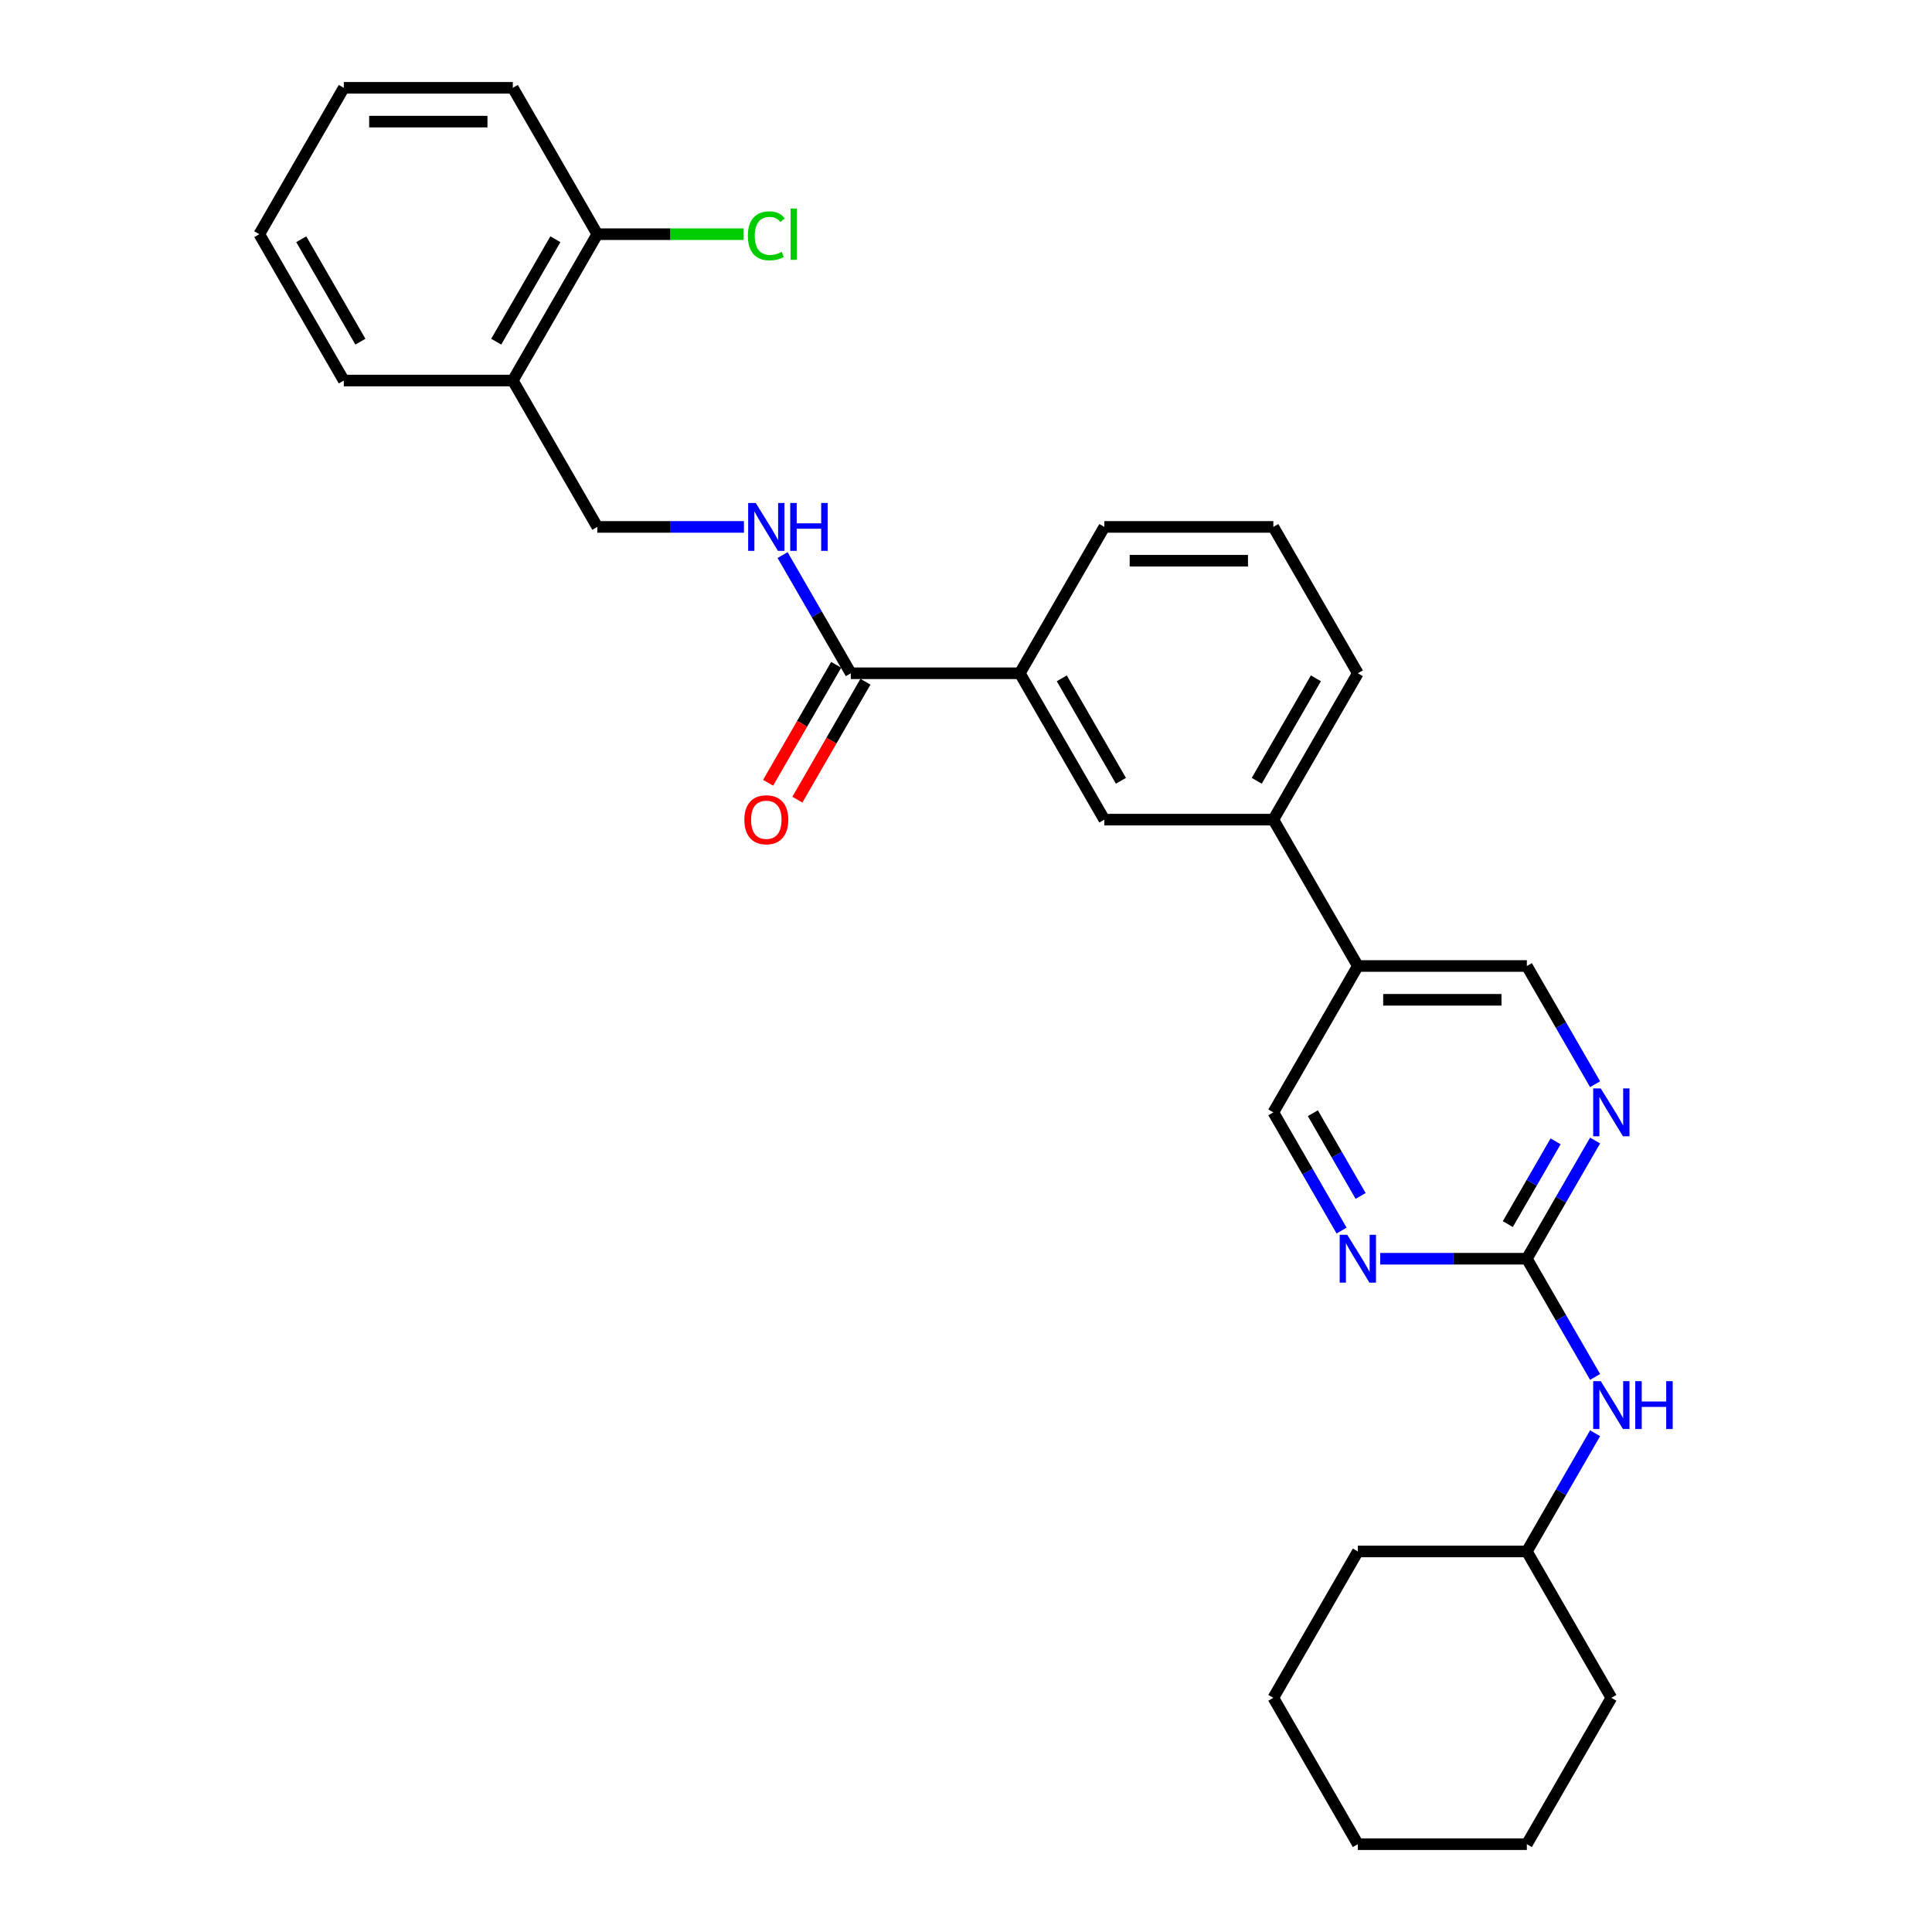 <?xml version='1.0' encoding='iso-8859-1'?>
<svg version='1.1' baseProfile='full'
              xmlns='http://www.w3.org/2000/svg'
                      xmlns:rdkit='http://www.rdkit.org/xml'
                      xmlns:xlink='http://www.w3.org/1999/xlink'
                  xml:space='preserve'
width='1000px' height='1000px' viewBox='0 0 1000 1000'>
<!-- END OF HEADER -->
<rect style='opacity:1.0;fill:#FFFFFF;stroke:none' width='1000' height='1000' x='0' y='0'> </rect>
<path class='bond-1' d='M 790.293,651.515 L 807.956,620.923' style='fill:none;fill-rule:evenodd;stroke:#000000;stroke-width:6px;stroke-linecap:butt;stroke-linejoin:miter;stroke-opacity:1' />
<path class='bond-1' d='M 807.956,620.923 L 825.618,590.331' style='fill:none;fill-rule:evenodd;stroke:#0000FF;stroke-width:6px;stroke-linecap:butt;stroke-linejoin:miter;stroke-opacity:1' />
<path class='bond-1' d='M 780.441,633.59 L 792.804,612.175' style='fill:none;fill-rule:evenodd;stroke:#000000;stroke-width:6px;stroke-linecap:butt;stroke-linejoin:miter;stroke-opacity:1' />
<path class='bond-1' d='M 792.804,612.175 L 805.168,590.761' style='fill:none;fill-rule:evenodd;stroke:#0000FF;stroke-width:6px;stroke-linecap:butt;stroke-linejoin:miter;stroke-opacity:1' />
<path class='bond-2' d='M 790.293,651.515 L 752.346,651.515' style='fill:none;fill-rule:evenodd;stroke:#000000;stroke-width:6px;stroke-linecap:butt;stroke-linejoin:miter;stroke-opacity:1' />
<path class='bond-2' d='M 752.346,651.515 L 714.398,651.515' style='fill:none;fill-rule:evenodd;stroke:#0000FF;stroke-width:6px;stroke-linecap:butt;stroke-linejoin:miter;stroke-opacity:1' />
<path class='bond-9' d='M 790.293,651.515 L 807.956,682.107' style='fill:none;fill-rule:evenodd;stroke:#000000;stroke-width:6px;stroke-linecap:butt;stroke-linejoin:miter;stroke-opacity:1' />
<path class='bond-9' d='M 807.956,682.107 L 825.618,712.699' style='fill:none;fill-rule:evenodd;stroke:#0000FF;stroke-width:6px;stroke-linecap:butt;stroke-linejoin:miter;stroke-opacity:1' />
<path class='bond-0' d='M 440.384,348.485 L 527.862,348.485' style='fill:none;fill-rule:evenodd;stroke:#000000;stroke-width:6px;stroke-linecap:butt;stroke-linejoin:miter;stroke-opacity:1' />
<path class='bond-4' d='M 440.384,348.485 L 422.722,317.893' style='fill:none;fill-rule:evenodd;stroke:#000000;stroke-width:6px;stroke-linecap:butt;stroke-linejoin:miter;stroke-opacity:1' />
<path class='bond-4' d='M 422.722,317.893 L 405.06,287.301' style='fill:none;fill-rule:evenodd;stroke:#0000FF;stroke-width:6px;stroke-linecap:butt;stroke-linejoin:miter;stroke-opacity:1' />
<path class='bond-13' d='M 432.808,344.111 L 415.187,374.633' style='fill:none;fill-rule:evenodd;stroke:#000000;stroke-width:6px;stroke-linecap:butt;stroke-linejoin:miter;stroke-opacity:1' />
<path class='bond-13' d='M 415.187,374.633 L 397.565,405.155' style='fill:none;fill-rule:evenodd;stroke:#FF0000;stroke-width:6px;stroke-linecap:butt;stroke-linejoin:miter;stroke-opacity:1' />
<path class='bond-13' d='M 447.96,352.859 L 430.338,383.381' style='fill:none;fill-rule:evenodd;stroke:#000000;stroke-width:6px;stroke-linecap:butt;stroke-linejoin:miter;stroke-opacity:1' />
<path class='bond-13' d='M 430.338,383.381 L 412.716,413.903' style='fill:none;fill-rule:evenodd;stroke:#FF0000;stroke-width:6px;stroke-linecap:butt;stroke-linejoin:miter;stroke-opacity:1' />
<path class='bond-11' d='M 825.618,561.184 L 807.956,530.592' style='fill:none;fill-rule:evenodd;stroke:#0000FF;stroke-width:6px;stroke-linecap:butt;stroke-linejoin:miter;stroke-opacity:1' />
<path class='bond-11' d='M 807.956,530.592 L 790.293,500' style='fill:none;fill-rule:evenodd;stroke:#000000;stroke-width:6px;stroke-linecap:butt;stroke-linejoin:miter;stroke-opacity:1' />
<path class='bond-10' d='M 694.402,636.941 L 676.74,606.35' style='fill:none;fill-rule:evenodd;stroke:#0000FF;stroke-width:6px;stroke-linecap:butt;stroke-linejoin:miter;stroke-opacity:1' />
<path class='bond-10' d='M 676.74,606.35 L 659.077,575.758' style='fill:none;fill-rule:evenodd;stroke:#000000;stroke-width:6px;stroke-linecap:butt;stroke-linejoin:miter;stroke-opacity:1' />
<path class='bond-10' d='M 704.255,619.016 L 691.891,597.602' style='fill:none;fill-rule:evenodd;stroke:#0000FF;stroke-width:6px;stroke-linecap:butt;stroke-linejoin:miter;stroke-opacity:1' />
<path class='bond-10' d='M 691.891,597.602 L 679.528,576.187' style='fill:none;fill-rule:evenodd;stroke:#000000;stroke-width:6px;stroke-linecap:butt;stroke-linejoin:miter;stroke-opacity:1' />
<path class='bond-3' d='M 702.816,500 L 659.077,575.758' style='fill:none;fill-rule:evenodd;stroke:#000000;stroke-width:6px;stroke-linecap:butt;stroke-linejoin:miter;stroke-opacity:1' />
<path class='bond-6' d='M 702.816,500 L 659.077,424.242' style='fill:none;fill-rule:evenodd;stroke:#000000;stroke-width:6px;stroke-linecap:butt;stroke-linejoin:miter;stroke-opacity:1' />
<path class='bond-29' d='M 702.816,500 L 790.293,500' style='fill:none;fill-rule:evenodd;stroke:#000000;stroke-width:6px;stroke-linecap:butt;stroke-linejoin:miter;stroke-opacity:1' />
<path class='bond-29' d='M 715.938,517.495 L 777.172,517.495' style='fill:none;fill-rule:evenodd;stroke:#000000;stroke-width:6px;stroke-linecap:butt;stroke-linejoin:miter;stroke-opacity:1' />
<path class='bond-12' d='M 385.064,272.727 L 347.116,272.727' style='fill:none;fill-rule:evenodd;stroke:#0000FF;stroke-width:6px;stroke-linecap:butt;stroke-linejoin:miter;stroke-opacity:1' />
<path class='bond-12' d='M 347.116,272.727 L 309.168,272.727' style='fill:none;fill-rule:evenodd;stroke:#000000;stroke-width:6px;stroke-linecap:butt;stroke-linejoin:miter;stroke-opacity:1' />
<path class='bond-5' d='M 527.862,348.485 L 571.6,424.242' style='fill:none;fill-rule:evenodd;stroke:#000000;stroke-width:6px;stroke-linecap:butt;stroke-linejoin:miter;stroke-opacity:1' />
<path class='bond-5' d='M 549.574,351.101 L 580.191,404.131' style='fill:none;fill-rule:evenodd;stroke:#000000;stroke-width:6px;stroke-linecap:butt;stroke-linejoin:miter;stroke-opacity:1' />
<path class='bond-31' d='M 527.862,348.485 L 571.6,272.727' style='fill:none;fill-rule:evenodd;stroke:#000000;stroke-width:6px;stroke-linecap:butt;stroke-linejoin:miter;stroke-opacity:1' />
<path class='bond-7' d='M 659.077,424.242 L 571.6,424.242' style='fill:none;fill-rule:evenodd;stroke:#000000;stroke-width:6px;stroke-linecap:butt;stroke-linejoin:miter;stroke-opacity:1' />
<path class='bond-18' d='M 659.077,424.242 L 702.816,348.485' style='fill:none;fill-rule:evenodd;stroke:#000000;stroke-width:6px;stroke-linecap:butt;stroke-linejoin:miter;stroke-opacity:1' />
<path class='bond-18' d='M 650.487,404.131 L 681.104,351.101' style='fill:none;fill-rule:evenodd;stroke:#000000;stroke-width:6px;stroke-linecap:butt;stroke-linejoin:miter;stroke-opacity:1' />
<path class='bond-8' d='M 265.43,196.97 L 309.168,272.727' style='fill:none;fill-rule:evenodd;stroke:#000000;stroke-width:6px;stroke-linecap:butt;stroke-linejoin:miter;stroke-opacity:1' />
<path class='bond-14' d='M 265.43,196.97 L 309.168,121.212' style='fill:none;fill-rule:evenodd;stroke:#000000;stroke-width:6px;stroke-linecap:butt;stroke-linejoin:miter;stroke-opacity:1' />
<path class='bond-14' d='M 256.839,176.858 L 287.456,123.828' style='fill:none;fill-rule:evenodd;stroke:#000000;stroke-width:6px;stroke-linecap:butt;stroke-linejoin:miter;stroke-opacity:1' />
<path class='bond-20' d='M 265.43,196.97 L 177.952,196.97' style='fill:none;fill-rule:evenodd;stroke:#000000;stroke-width:6px;stroke-linecap:butt;stroke-linejoin:miter;stroke-opacity:1' />
<path class='bond-16' d='M 825.618,741.846 L 807.956,772.438' style='fill:none;fill-rule:evenodd;stroke:#0000FF;stroke-width:6px;stroke-linecap:butt;stroke-linejoin:miter;stroke-opacity:1' />
<path class='bond-16' d='M 807.956,772.438 L 790.293,803.03' style='fill:none;fill-rule:evenodd;stroke:#000000;stroke-width:6px;stroke-linecap:butt;stroke-linejoin:miter;stroke-opacity:1' />
<path class='bond-15' d='M 309.168,121.212 L 347.037,121.212' style='fill:none;fill-rule:evenodd;stroke:#000000;stroke-width:6px;stroke-linecap:butt;stroke-linejoin:miter;stroke-opacity:1' />
<path class='bond-15' d='M 347.037,121.212 L 384.906,121.212' style='fill:none;fill-rule:evenodd;stroke:#00CC00;stroke-width:6px;stroke-linecap:butt;stroke-linejoin:miter;stroke-opacity:1' />
<path class='bond-21' d='M 309.168,121.212 L 265.43,45.455' style='fill:none;fill-rule:evenodd;stroke:#000000;stroke-width:6px;stroke-linecap:butt;stroke-linejoin:miter;stroke-opacity:1' />
<path class='bond-22' d='M 790.293,803.03 L 702.816,803.03' style='fill:none;fill-rule:evenodd;stroke:#000000;stroke-width:6px;stroke-linecap:butt;stroke-linejoin:miter;stroke-opacity:1' />
<path class='bond-23' d='M 790.293,803.03 L 834.032,878.788' style='fill:none;fill-rule:evenodd;stroke:#000000;stroke-width:6px;stroke-linecap:butt;stroke-linejoin:miter;stroke-opacity:1' />
<path class='bond-17' d='M 571.6,272.727 L 659.077,272.727' style='fill:none;fill-rule:evenodd;stroke:#000000;stroke-width:6px;stroke-linecap:butt;stroke-linejoin:miter;stroke-opacity:1' />
<path class='bond-17' d='M 584.722,290.223 L 645.956,290.223' style='fill:none;fill-rule:evenodd;stroke:#000000;stroke-width:6px;stroke-linecap:butt;stroke-linejoin:miter;stroke-opacity:1' />
<path class='bond-19' d='M 702.816,348.485 L 659.077,272.727' style='fill:none;fill-rule:evenodd;stroke:#000000;stroke-width:6px;stroke-linecap:butt;stroke-linejoin:miter;stroke-opacity:1' />
<path class='bond-24' d='M 177.952,196.97 L 134.214,121.212' style='fill:none;fill-rule:evenodd;stroke:#000000;stroke-width:6px;stroke-linecap:butt;stroke-linejoin:miter;stroke-opacity:1' />
<path class='bond-24' d='M 186.543,176.858 L 155.926,123.828' style='fill:none;fill-rule:evenodd;stroke:#000000;stroke-width:6px;stroke-linecap:butt;stroke-linejoin:miter;stroke-opacity:1' />
<path class='bond-32' d='M 265.43,45.455 L 177.952,45.455' style='fill:none;fill-rule:evenodd;stroke:#000000;stroke-width:6px;stroke-linecap:butt;stroke-linejoin:miter;stroke-opacity:1' />
<path class='bond-32' d='M 252.308,62.95 L 191.074,62.95' style='fill:none;fill-rule:evenodd;stroke:#000000;stroke-width:6px;stroke-linecap:butt;stroke-linejoin:miter;stroke-opacity:1' />
<path class='bond-27' d='M 702.816,803.03 L 659.077,878.788' style='fill:none;fill-rule:evenodd;stroke:#000000;stroke-width:6px;stroke-linecap:butt;stroke-linejoin:miter;stroke-opacity:1' />
<path class='bond-26' d='M 834.032,878.788 L 790.293,954.545' style='fill:none;fill-rule:evenodd;stroke:#000000;stroke-width:6px;stroke-linecap:butt;stroke-linejoin:miter;stroke-opacity:1' />
<path class='bond-25' d='M 134.214,121.212 L 177.952,45.455' style='fill:none;fill-rule:evenodd;stroke:#000000;stroke-width:6px;stroke-linecap:butt;stroke-linejoin:miter;stroke-opacity:1' />
<path class='bond-28' d='M 790.293,954.545 L 702.816,954.545' style='fill:none;fill-rule:evenodd;stroke:#000000;stroke-width:6px;stroke-linecap:butt;stroke-linejoin:miter;stroke-opacity:1' />
<path class='bond-30' d='M 659.077,878.788 L 702.816,954.545' style='fill:none;fill-rule:evenodd;stroke:#000000;stroke-width:6px;stroke-linecap:butt;stroke-linejoin:miter;stroke-opacity:1' />
<path  class='atom-2' d='M 828.556 563.371
L 836.674 576.492
Q 837.479 577.787, 838.773 580.131
Q 840.068 582.476, 840.138 582.616
L 840.138 563.371
L 843.427 563.371
L 843.427 588.144
L 840.033 588.144
L 831.32 573.798
Q 830.306 572.119, 829.221 570.194
Q 828.171 568.27, 827.856 567.675
L 827.856 588.144
L 824.637 588.144
L 824.637 563.371
L 828.556 563.371
' fill='#0000FF'/>
<path  class='atom-3' d='M 697.34 639.128
L 705.458 652.25
Q 706.263 653.545, 707.557 655.889
Q 708.852 658.233, 708.922 658.373
L 708.922 639.128
L 712.211 639.128
L 712.211 663.902
L 708.817 663.902
L 700.104 649.556
Q 699.09 647.876, 698.005 645.952
Q 696.955 644.027, 696.64 643.432
L 696.64 663.902
L 693.421 663.902
L 693.421 639.128
L 697.34 639.128
' fill='#0000FF'/>
<path  class='atom-5' d='M 391.169 260.34
L 399.287 273.462
Q 400.092 274.757, 401.387 277.101
Q 402.681 279.446, 402.751 279.585
L 402.751 260.34
L 406.041 260.34
L 406.041 285.114
L 402.646 285.114
L 393.934 270.768
Q 392.919 269.088, 391.834 267.164
Q 390.785 265.239, 390.47 264.644
L 390.47 285.114
L 387.25 285.114
L 387.25 260.34
L 391.169 260.34
' fill='#0000FF'/>
<path  class='atom-5' d='M 409.015 260.34
L 412.374 260.34
L 412.374 270.873
L 425.041 270.873
L 425.041 260.34
L 428.4 260.34
L 428.4 285.114
L 425.041 285.114
L 425.041 273.672
L 412.374 273.672
L 412.374 285.114
L 409.015 285.114
L 409.015 260.34
' fill='#0000FF'/>
<path  class='atom-10' d='M 828.556 714.886
L 836.674 728.008
Q 837.479 729.302, 838.773 731.647
Q 840.068 733.991, 840.138 734.131
L 840.138 714.886
L 843.427 714.886
L 843.427 739.66
L 840.033 739.66
L 831.32 725.313
Q 830.306 723.634, 829.221 721.709
Q 828.171 719.785, 827.856 719.19
L 827.856 739.66
L 824.637 739.66
L 824.637 714.886
L 828.556 714.886
' fill='#0000FF'/>
<path  class='atom-10' d='M 846.401 714.886
L 849.761 714.886
L 849.761 725.418
L 862.427 725.418
L 862.427 714.886
L 865.786 714.886
L 865.786 739.66
L 862.427 739.66
L 862.427 728.217
L 849.761 728.217
L 849.761 739.66
L 846.401 739.66
L 846.401 714.886
' fill='#0000FF'/>
<path  class='atom-14' d='M 385.274 424.312
Q 385.274 418.364, 388.213 415.04
Q 391.152 411.716, 396.646 411.716
Q 402.139 411.716, 405.078 415.04
Q 408.018 418.364, 408.018 424.312
Q 408.018 430.331, 405.043 433.76
Q 402.069 437.154, 396.646 437.154
Q 391.187 437.154, 388.213 433.76
Q 385.274 430.366, 385.274 424.312
M 396.646 434.355
Q 400.425 434.355, 402.454 431.835
Q 404.519 429.281, 404.519 424.312
Q 404.519 419.449, 402.454 416.999
Q 400.425 414.515, 396.646 414.515
Q 392.867 414.515, 390.802 416.964
Q 388.773 419.414, 388.773 424.312
Q 388.773 429.316, 390.802 431.835
Q 392.867 434.355, 396.646 434.355
' fill='#FF0000'/>
<path  class='atom-16' d='M 387.093 122.069
Q 387.093 115.911, 389.962 112.692
Q 392.867 109.438, 398.36 109.438
Q 403.469 109.438, 406.198 113.042
L 403.889 114.931
Q 401.894 112.307, 398.36 112.307
Q 394.616 112.307, 392.622 114.826
Q 390.662 117.311, 390.662 122.069
Q 390.662 126.968, 392.692 129.487
Q 394.756 132.007, 398.745 132.007
Q 401.474 132.007, 404.658 130.362
L 405.638 132.987
Q 404.344 133.826, 402.384 134.316
Q 400.425 134.806, 398.255 134.806
Q 392.867 134.806, 389.962 131.517
Q 387.093 128.228, 387.093 122.069
' fill='#00CC00'/>
<path  class='atom-16' d='M 409.207 107.933
L 412.426 107.933
L 412.426 134.491
L 409.207 134.491
L 409.207 107.933
' fill='#00CC00'/>
</svg>
